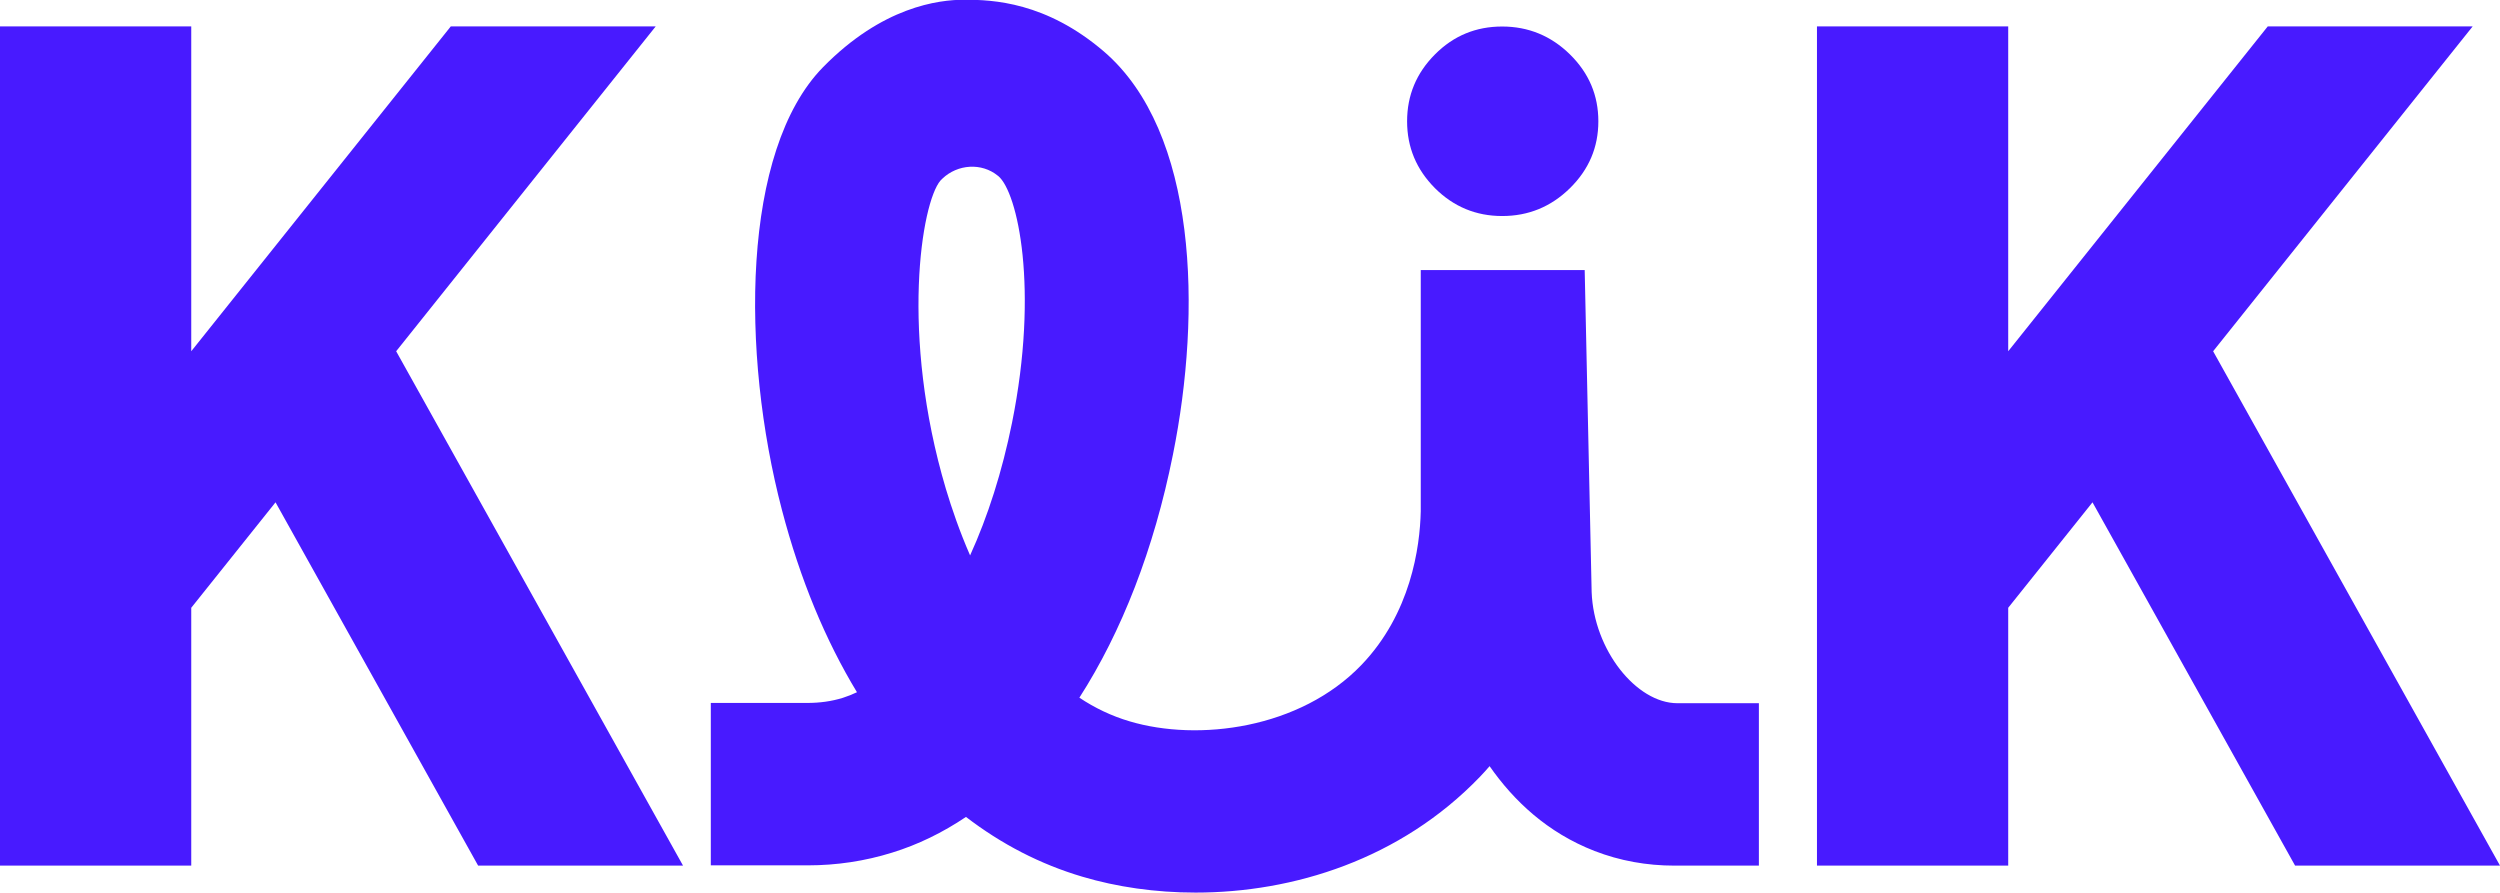 <svg width="56" height="20" viewBox="0 0 56 20" fill="none" xmlns="http://www.w3.org/2000/svg">
<g clip-path="url(#clip0_2667_85192)">
<path d="M35.167 1.219C35.592 1.637 35.803 2.135 35.803 2.717C35.803 3.299 35.592 3.796 35.167 4.215C34.741 4.633 34.236 4.839 33.649 4.839C33.061 4.839 32.56 4.63 32.143 4.215C31.727 3.796 31.519 3.299 31.519 2.717C31.519 2.135 31.727 1.637 32.143 1.219C32.56 0.8 33.061 0.594 33.649 0.594C34.236 0.594 34.745 0.804 35.167 1.219Z" fill="#481AFF"/>
<path d="M10.71 19.39H15.3L8.874 7.868L14.688 0.591H10.098L4.284 7.868V0.591H0V19.39H4.284V13.614L6.172 11.252L10.71 19.39Z" fill="#481AFF"/>
<path d="M51.41 19.39H56L49.574 7.868L55.388 0.591H50.798L44.984 7.868V0.591H40.7V19.39H44.984V13.614L46.872 11.252L51.41 19.39Z" fill="#481AFF"/>
<path d="M39.402 15.752H37.575C36.651 15.752 35.702 14.554 35.653 13.266L35.497 6.049H31.825V11.452C31.807 12.259 31.602 13.742 30.497 14.894C29.12 16.328 26.84 16.616 25.304 16.158C24.894 16.037 24.518 15.855 24.178 15.628C25.123 14.157 25.849 12.307 26.274 10.182C26.92 6.98 26.825 2.959 24.729 1.155C23.431 0.042 22.235 -0.006 21.604 -0.006C21.02 -0.006 19.765 0.149 18.434 1.507C16.61 3.372 16.592 7.908 17.516 11.425C17.923 12.978 18.492 14.345 19.196 15.506C19.092 15.555 18.988 15.597 18.881 15.631C18.627 15.71 18.364 15.746 18.076 15.746H15.922V19.384C15.922 19.384 17.966 19.384 18.094 19.384C18.743 19.384 19.377 19.288 19.983 19.099C20.561 18.921 21.115 18.651 21.638 18.299C22.431 18.908 23.303 19.36 24.248 19.639C25.013 19.867 25.879 19.994 26.782 19.994C28.964 19.994 31.369 19.254 33.153 17.398C33.23 17.32 33.297 17.241 33.367 17.162C33.906 17.935 34.659 18.651 35.721 19.063C36.284 19.281 36.883 19.39 37.508 19.39C38.132 19.39 39.399 19.39 39.399 19.39V15.752H39.402ZM22.669 9.472C22.449 10.561 22.128 11.568 21.73 12.441C21.494 11.901 21.317 11.383 21.188 10.952C20.16 7.495 20.64 4.542 21.066 4.045C21.081 4.03 21.096 4.015 21.112 3.999C21.451 3.678 21.987 3.639 22.351 3.936L22.36 3.942C22.798 4.306 23.275 6.468 22.669 9.472Z" fill="#481AFF"/>
</g>
<defs>
<clipPath id="clip0_2667_85192">
<rect width="56" height="20" fill="white"/>
</clipPath>
</defs>
</svg>
